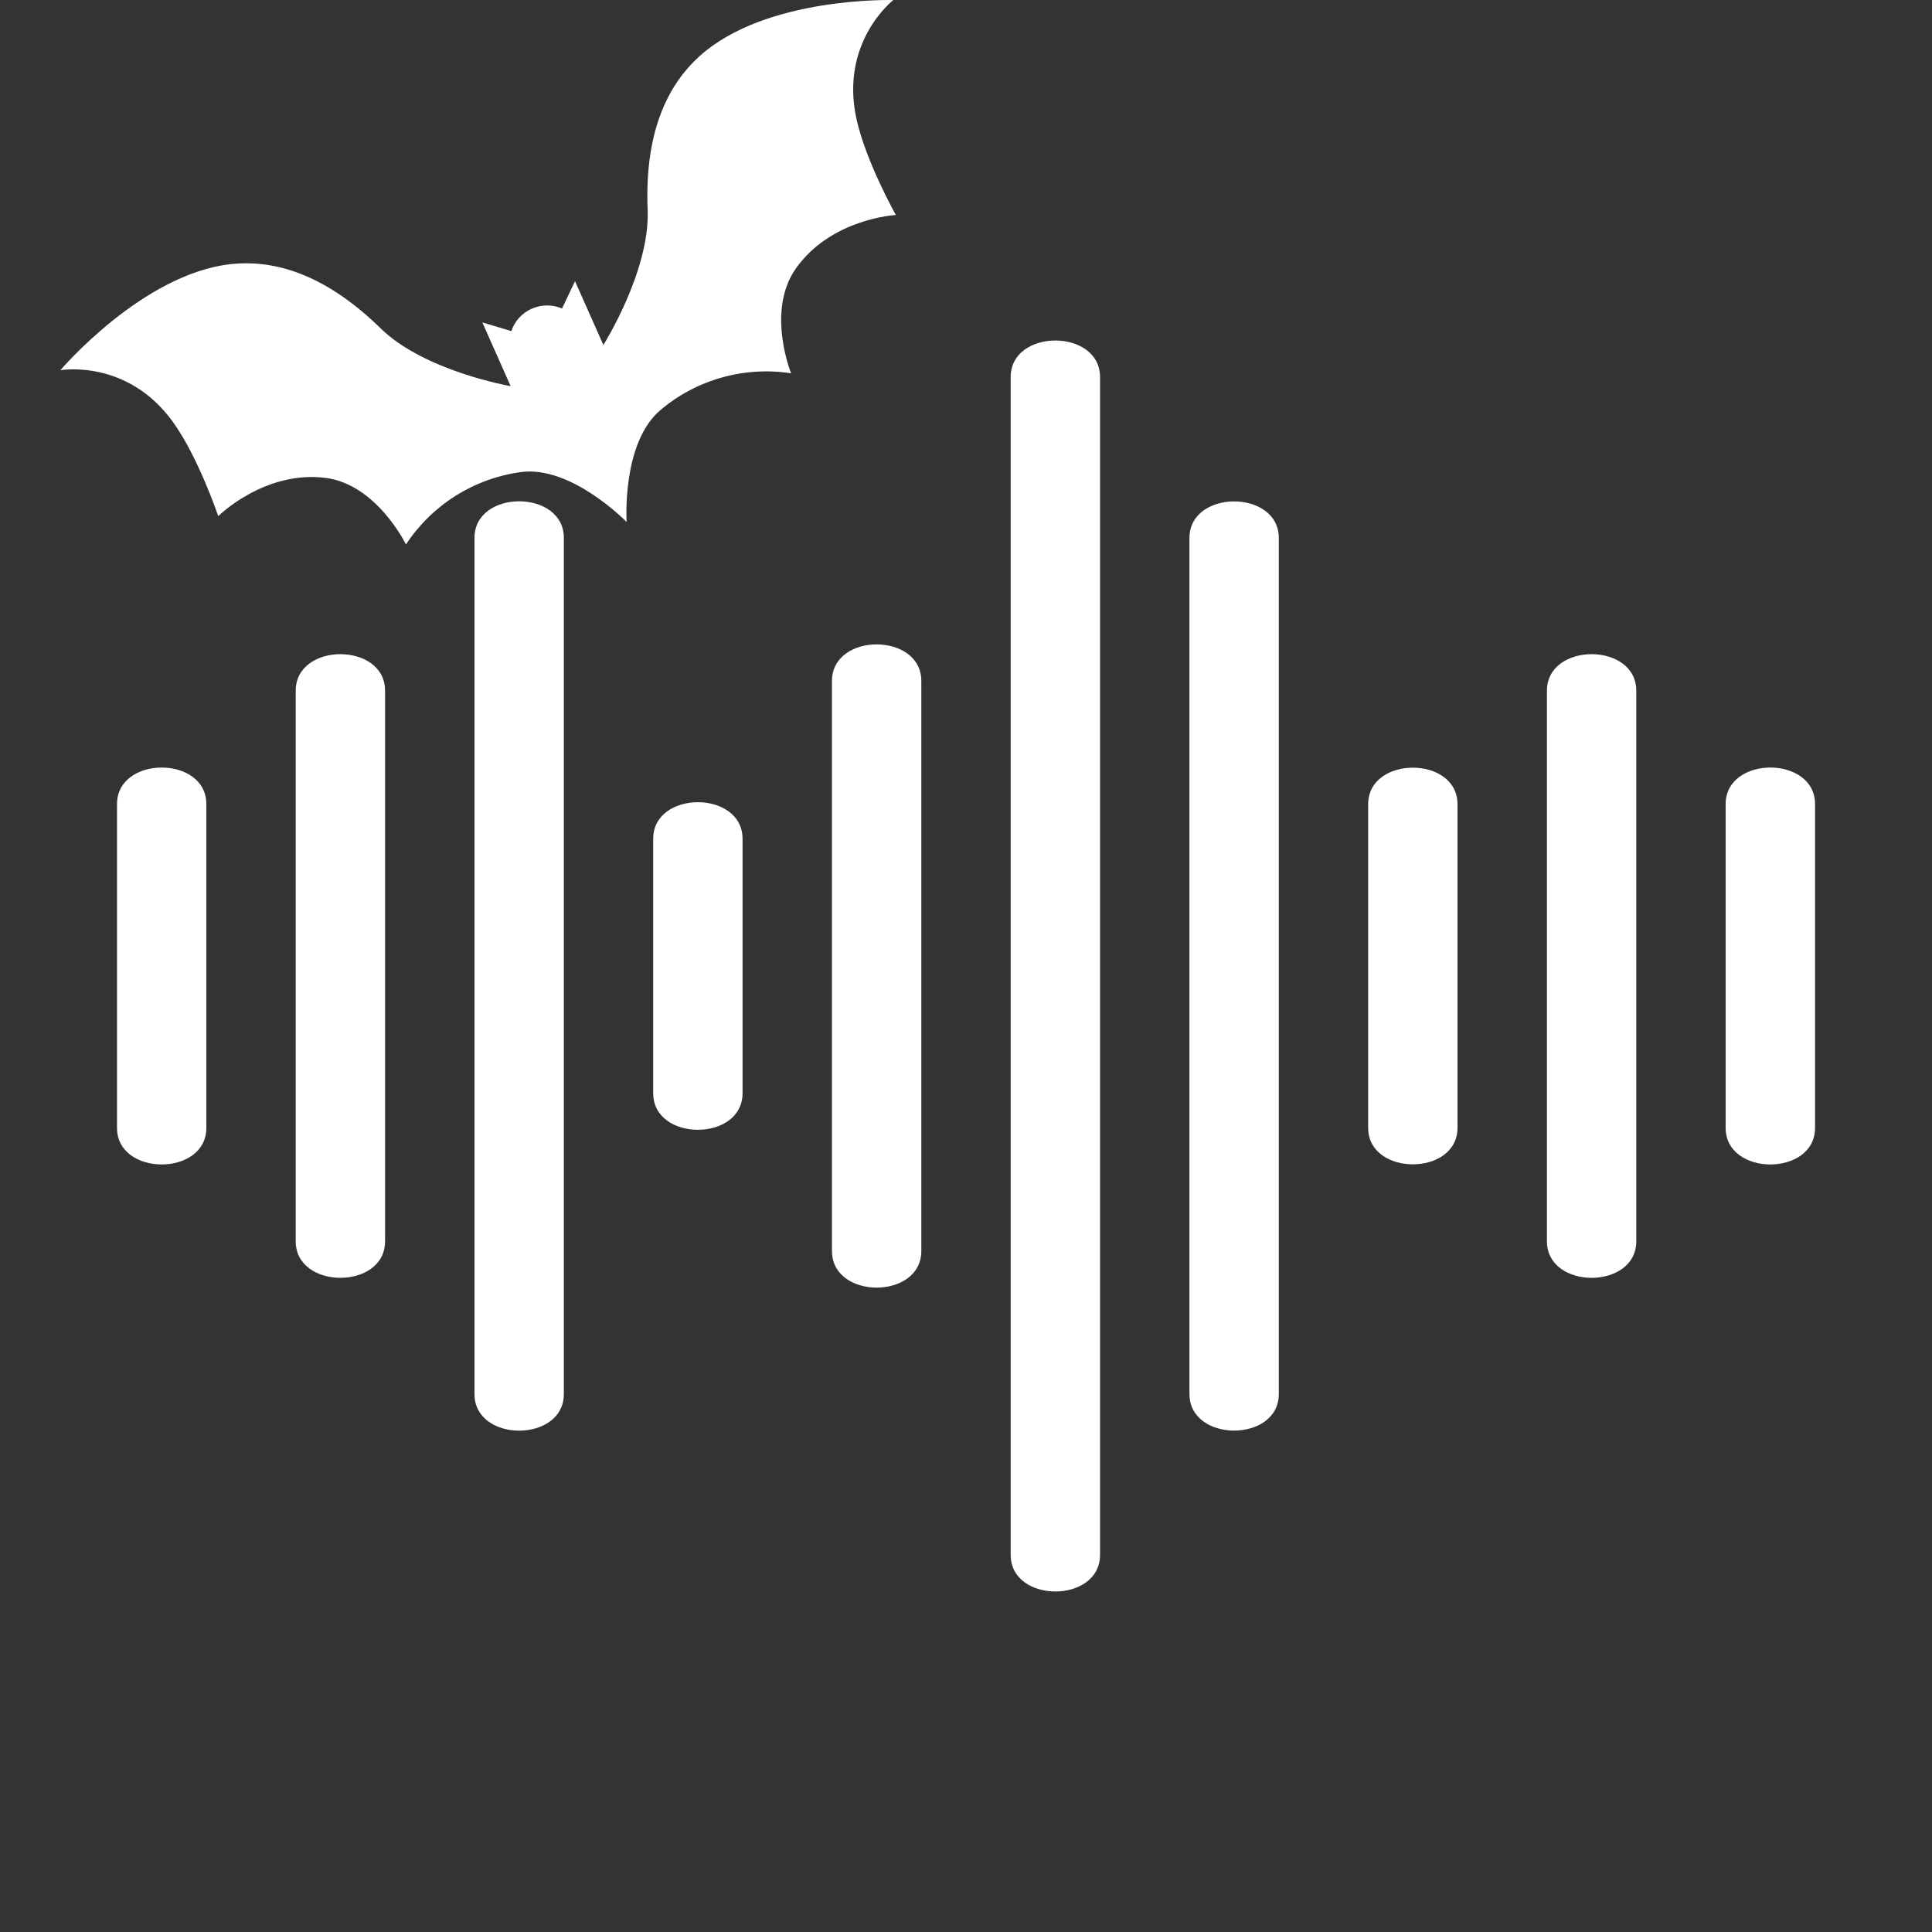<?xml version="1.0" encoding="UTF-8"?>
<svg xmlns="http://www.w3.org/2000/svg" width="32" height="32" viewBox="0 0 32 32" fill="none">
  <rect x="0" y="0" width="32" height="32" fill="#333333" stroke="none"/>
  <g id="equalizer 1">
    <g id="Layer_x0020_1">
      <g id="_341015152">
        <path id="_341016400" fill-rule="evenodd" clip-rule="evenodd" d="M6.378 11.441V20.559C6.378 21.367 4.898 21.367 4.898 20.559V11.441C4.898 10.633 6.378 10.633 6.378 11.441Z" fill="white"></path>
        <path id="_341016640" fill-rule="evenodd" clip-rule="evenodd" d="M9.339 8.909V23.09C9.339 23.898 7.859 23.898 7.859 23.09V8.909C7.859 8.101 9.339 8.101 9.339 8.909Z" fill="white"></path>
        <path id="_341016664" fill-rule="evenodd" clip-rule="evenodd" d="M12.299 13.893V18.107C12.299 18.915 10.819 18.915 10.819 18.107V13.893C10.819 13.085 12.299 13.085 12.299 13.893Z" fill="white"></path>
        <path id="_341016136" fill-rule="evenodd" clip-rule="evenodd" d="M15.26 11.279V20.721C15.26 21.529 13.78 21.529 13.78 20.721V11.279C13.78 10.471 15.26 10.471 15.26 11.279Z" fill="white"></path>
        <path id="_341015584" fill-rule="evenodd" clip-rule="evenodd" d="M18.22 6.246V25.754C18.22 26.562 16.74 26.562 16.74 25.754V6.246C16.74 5.438 18.22 5.438 18.22 6.246Z" fill="white"></path>
        <path id="_341015944" fill-rule="evenodd" clip-rule="evenodd" d="M21.181 8.911V23.089C21.181 23.897 19.701 23.897 19.701 23.089V8.911C19.701 8.103 21.181 8.103 21.181 8.911Z" fill="white"></path>
        <path id="_341015752" fill-rule="evenodd" clip-rule="evenodd" d="M24.141 13.321V18.679C24.141 19.487 22.661 19.487 22.661 18.679V13.321C22.661 12.513 24.141 12.513 24.141 13.321Z" fill="white"></path>
        <path id="_341016256" fill-rule="evenodd" clip-rule="evenodd" d="M27.102 11.441V20.559C27.102 21.367 25.622 21.367 25.622 20.559V11.441C25.622 10.633 27.102 10.633 27.102 11.441Z" fill="white"></path>
        <path id="_341015416" fill-rule="evenodd" clip-rule="evenodd" d="M30.063 13.319V18.681C30.063 19.489 28.582 19.489 28.582 18.681V13.319C28.582 12.511 30.063 12.511 30.063 13.319Z" fill="white"></path>
        <path id="_341014960" fill-rule="evenodd" clip-rule="evenodd" d="M3.418 13.319V18.681C3.418 19.489 1.938 19.489 1.938 18.681V13.319C1.938 12.511 3.418 12.511 3.418 13.319Z" fill="white"></path>
      </g>
    </g>
    <path id="Vector" d="M11.588 0.929C11.105 1.365 10.671 2.115 10.727 3.475C10.768 4.486 9.994 5.714 9.994 5.714L9.524 4.657L9.309 5.11C9.232 5.077 9.148 5.059 9.064 5.059C8.979 5.059 8.896 5.076 8.818 5.109L8.797 5.118C8.72 5.154 8.652 5.204 8.595 5.267C8.539 5.33 8.496 5.404 8.469 5.484L7.989 5.34L8.458 6.396C8.458 6.396 7.029 6.148 6.306 5.44C5.333 4.488 4.485 4.307 3.839 4.373C2.365 4.525 1 6.132 1 6.132C1 6.132 2.105 5.935 2.866 6.991C3.288 7.578 3.615 8.549 3.615 8.549C3.615 8.549 4.378 7.789 5.389 7.915C6.24 8.021 6.724 9.018 6.724 9.018C6.937 8.694 7.218 8.419 7.546 8.212C7.875 8.005 8.244 7.871 8.629 7.819C9.466 7.706 10.379 8.646 10.379 8.646C10.379 8.646 10.293 7.339 10.938 6.793C11.234 6.542 11.58 6.358 11.954 6.253C12.327 6.148 12.719 6.124 13.103 6.183C13.103 6.183 12.687 5.155 13.178 4.453C13.762 3.618 14.838 3.561 14.838 3.561C14.838 3.561 14.336 2.668 14.184 1.961C13.909 0.689 14.796 0.001 14.796 0.001C14.796 0.001 12.689 -0.063 11.588 0.929Z" fill="white"></path>
  </g>
</svg>
